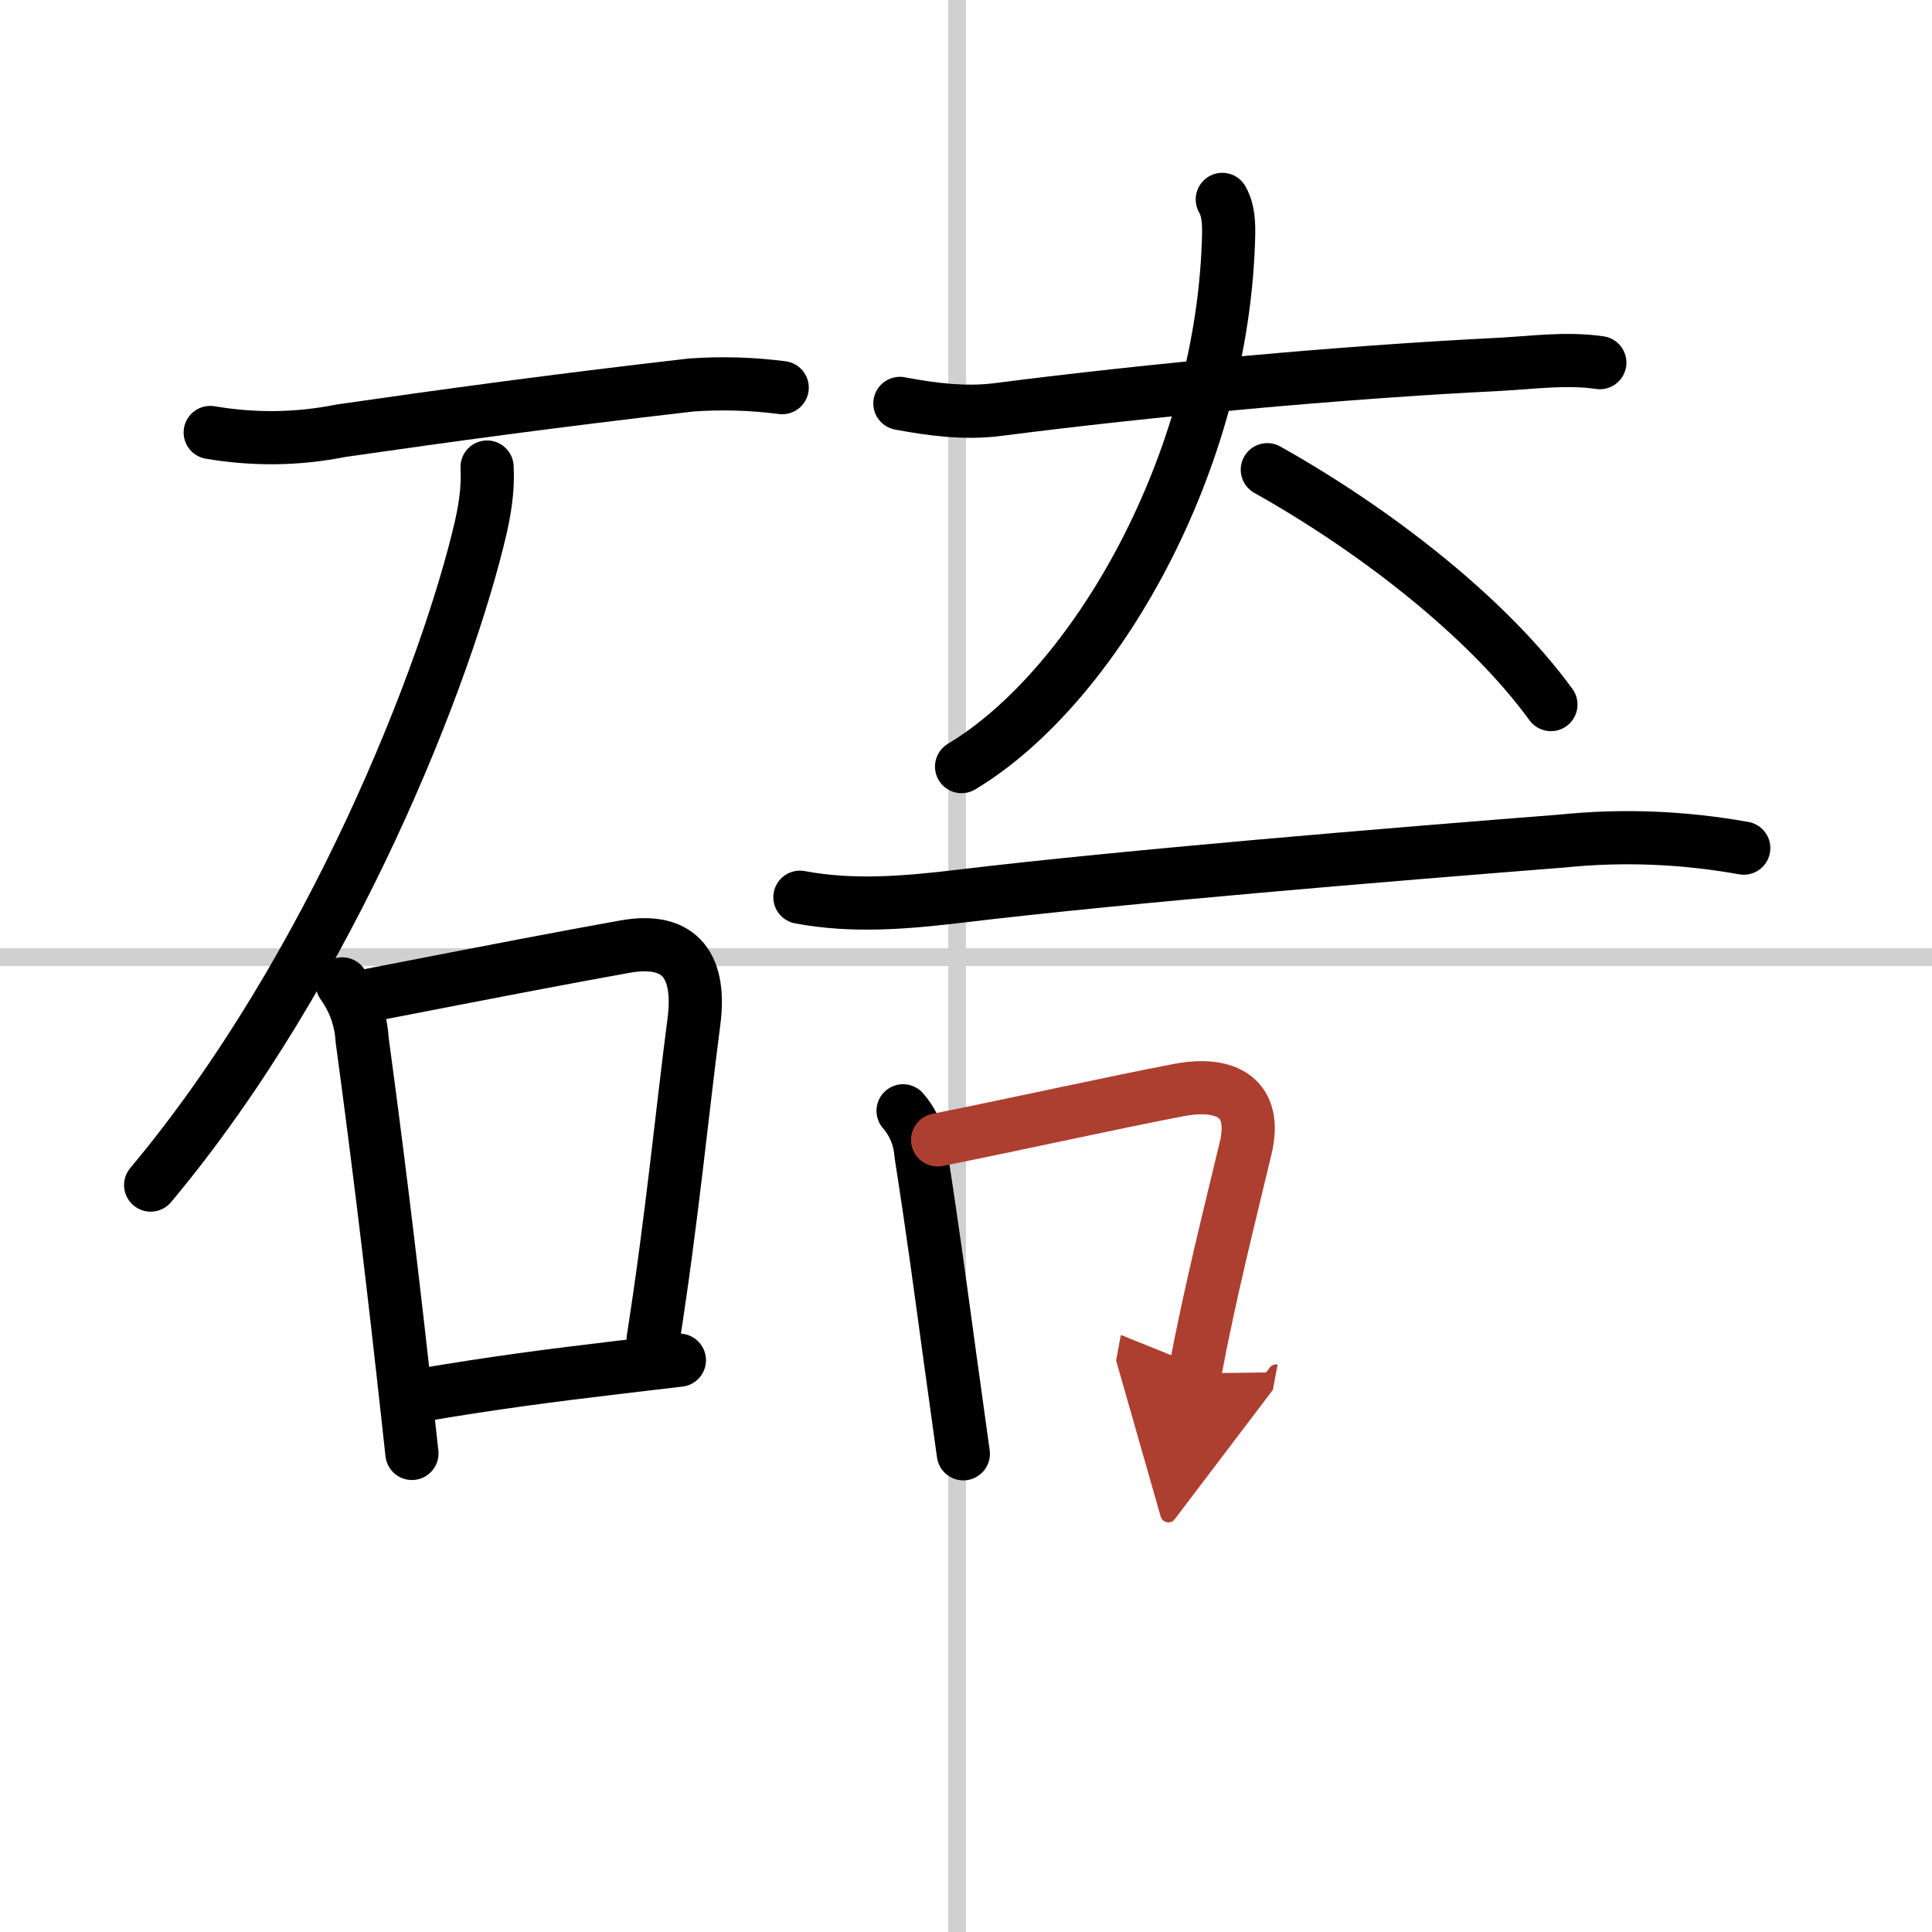 <svg width="400" height="400" viewBox="0 0 109 109" xmlns="http://www.w3.org/2000/svg"><defs><marker id="a" markerWidth="4" orient="auto" refX="1" refY="5" viewBox="0 0 10 10"><polyline points="0 0 10 5 0 10 1 5" fill="#ad3f31" stroke="#ad3f31"/></marker></defs><g fill="none" stroke="#000" stroke-linecap="round" stroke-linejoin="round" stroke-width="3"><rect width="100%" height="100%" fill="#fff" stroke="#fff"/><line x1="54" x2="54" y2="109" stroke="#d0d0d0" stroke-width="1"/><line x2="109" y1="54" y2="54" stroke="#d0d0d0" stroke-width="1"/><path d="m11.86 24.4c2.48 0.42 4.94 0.39 7.38-0.1 6.12-0.88 11.87-1.67 19.76-2.58 1.72-0.12 3.43-0.07 5.13 0.15"/><path d="m27.48 26.35c0.05 0.96-0.04 2.01-0.35 3.38-1.88 8.14-8.38 24.89-18.63 37.13"/><path d="m19.31 55.51c0.67 0.94 1.05 1.99 1.12 3.15 0.78 5.76 1.51 11.63 2.3 18.72 0.17 1.48 0.33 3.02 0.51 4.62"/><path d="m21 56.12c6.79-1.32 10.94-2.12 14.24-2.71 3.27-0.59 4.3 1.25 3.91 4.23-0.67 5.13-1.24 11.14-2.3 17.91"/><path d="m23.64 78.73c4.29-0.73 7.52-1.14 11.22-1.58 1.1-0.13 2.24-0.27 3.47-0.41"/><path d="M50.77,22.76c1.81,0.34,3.65,0.58,5.49,0.35C64.88,22,75.62,21,84.52,20.56c1.94-0.1,3.82-0.38,5.74-0.1"/><path d="m68.96 11.25c0.24 0.43 0.37 0.94 0.36 1.88-0.25 12.93-7.57 25.62-15.07 30.12"/><path d="m71.5 26.5c5.96 3.34 12.36 8.25 16 13.25"/><path d="m45.13 50.62c3.04 0.57 6.04 0.3 9.13-0.07 9.17-1.1 24.3-2.35 33.88-3.1 3.41-0.35 6.83-0.21 10.24 0.4"/><path d="m50.95 62.67c0.61 0.71 0.94 1.53 1.01 2.46 0.66 4.21 1.1 7.53 1.66 11.63 0.22 1.6 0.46 3.32 0.73 5.26"/><path d="m52.9 64.31c4.55-0.91 9.83-2.09 13.6-2.81 2.69-0.51 4.45 0.44 3.78 3.26-0.89 3.74-2 8.08-2.87 12.72" marker-end="url(#a)" stroke="#ad3f31"/></g></svg>
